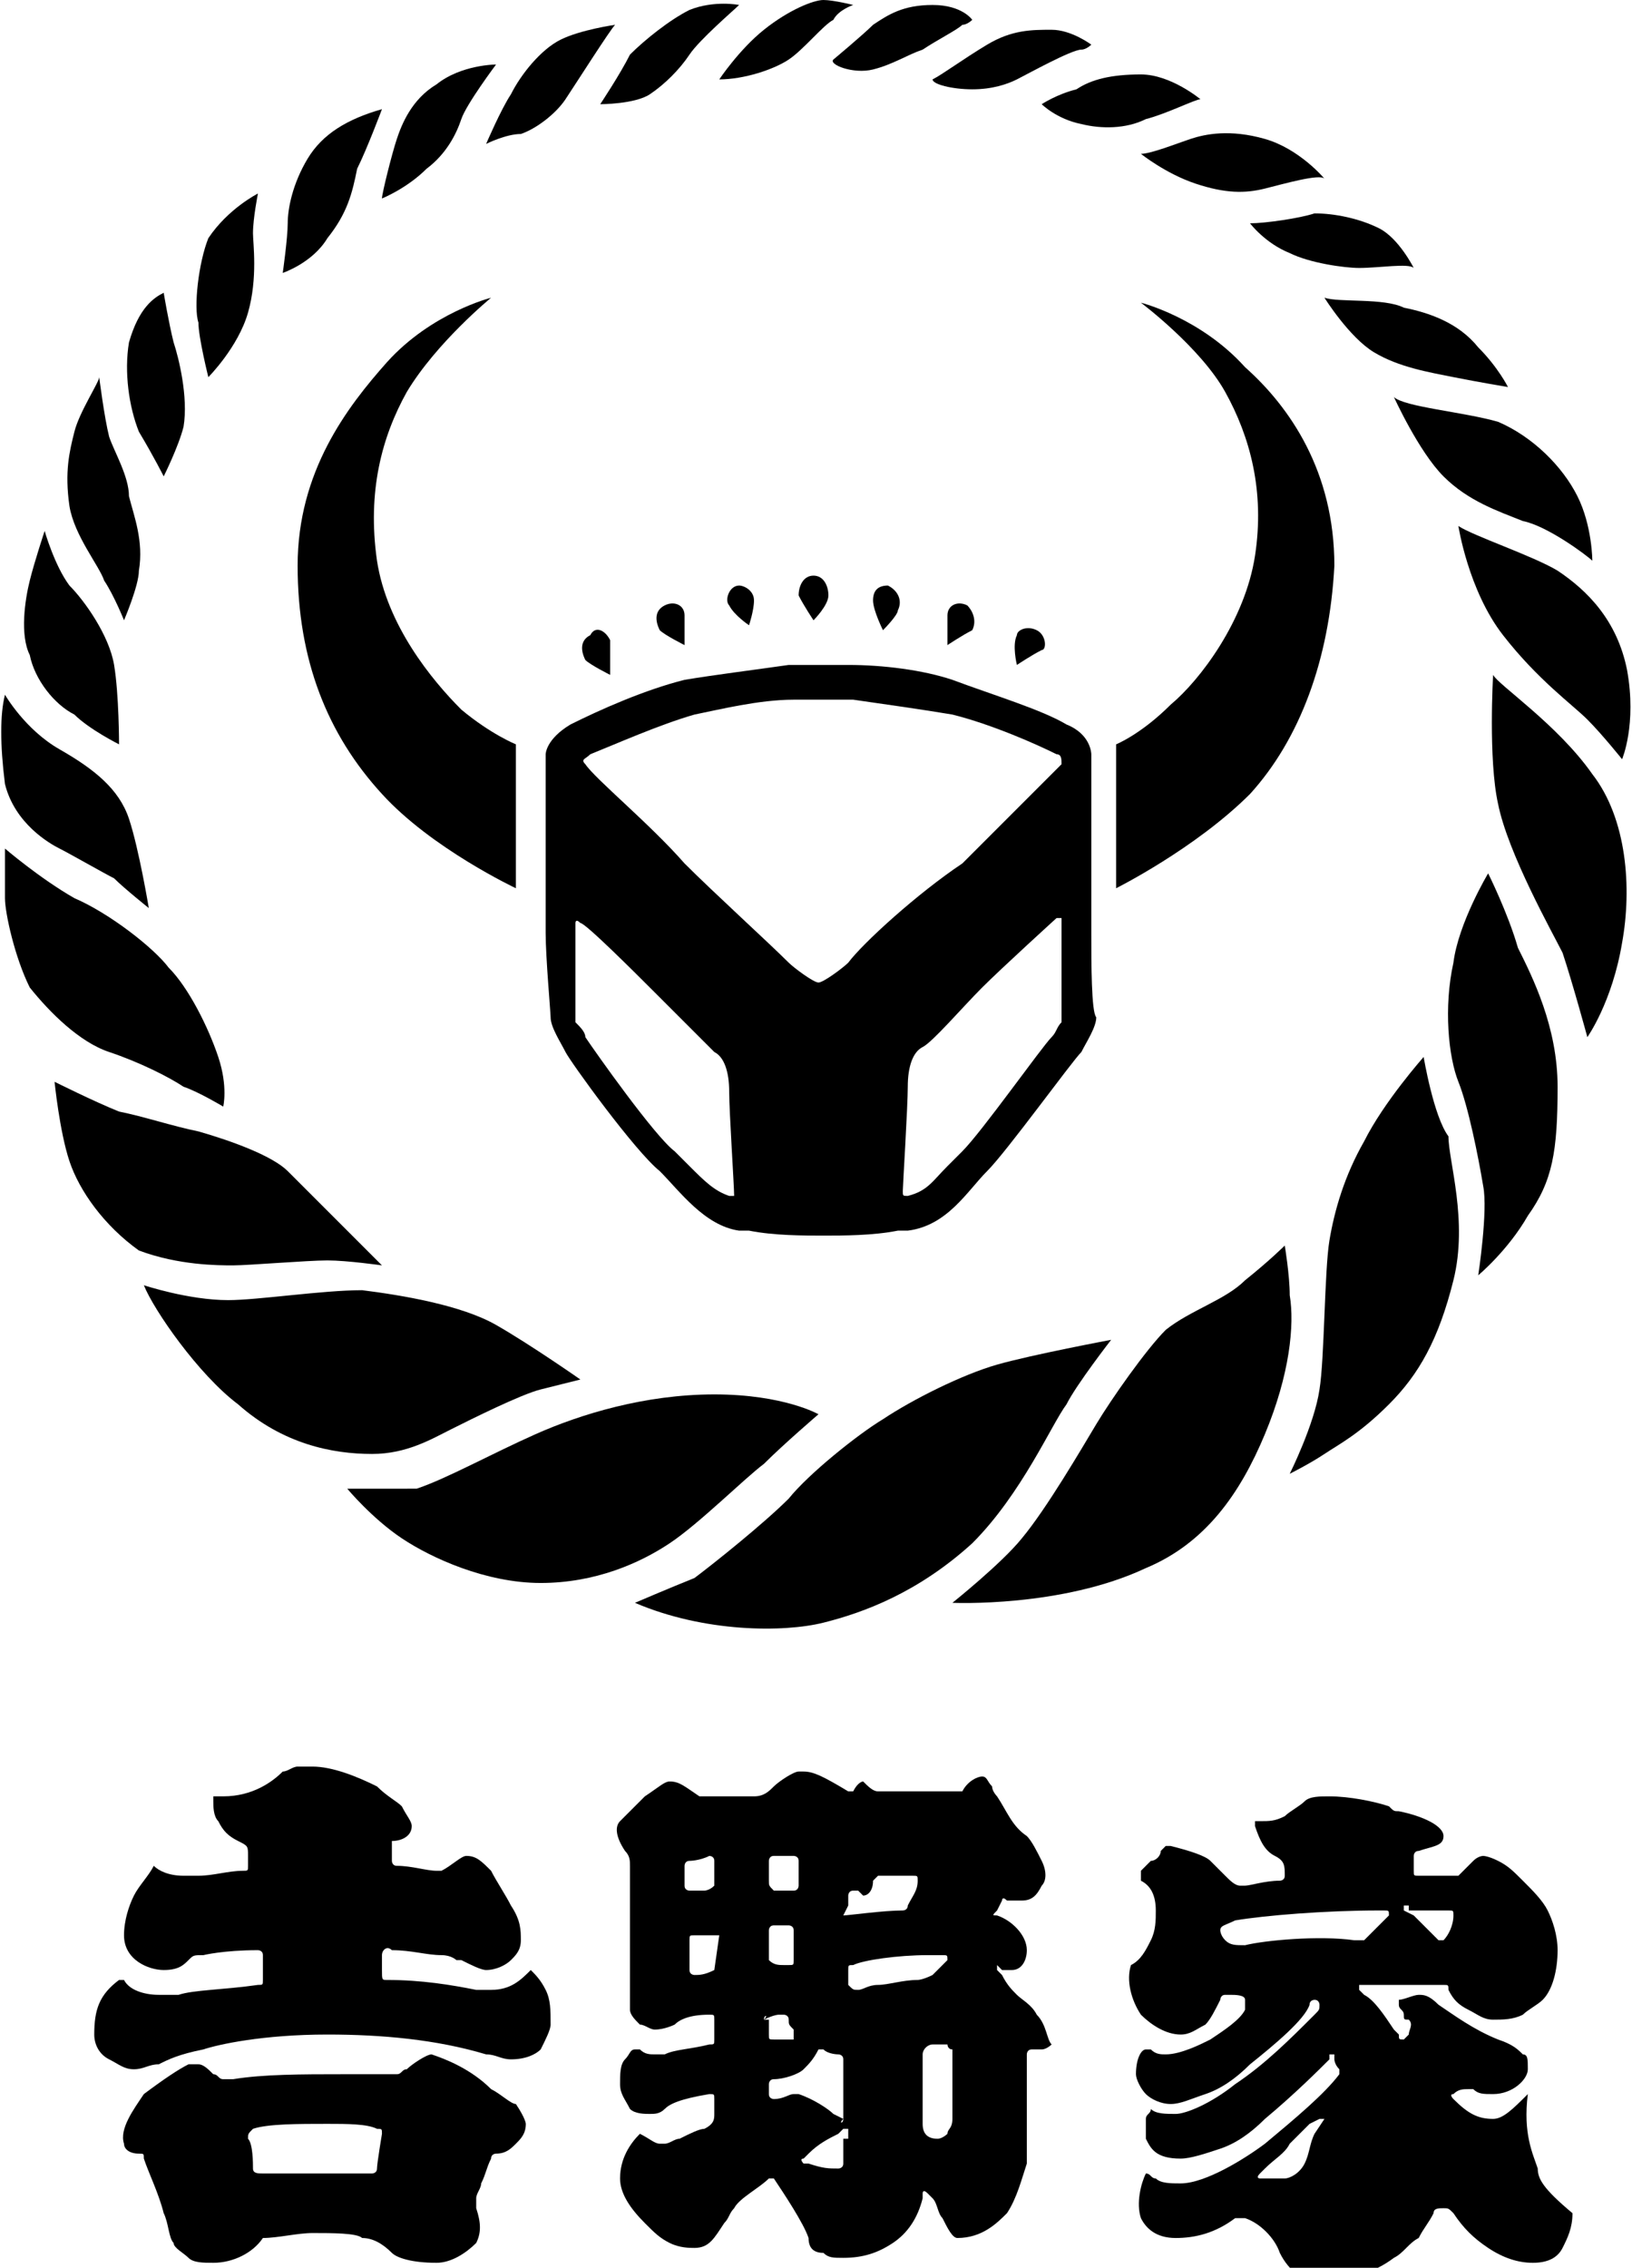 <?xml version="1.0" encoding="utf-8"?>
<!-- Generator: Adobe Illustrator 25.2.1, SVG Export Plug-In . SVG Version: 6.00 Build 0)  -->
<svg version="1.1" id="グループ_497" xmlns="http://www.w3.org/2000/svg" xmlns:xlink="http://www.w3.org/1999/xlink" x="0px"
	 y="0px" viewBox="0 0 32.9 45.7" style="enable-background:new 0 0 32.9 45.7;" xml:space="preserve">
<style type="text/css">
	.st0{fill-rule:evenodd;clip-rule:evenodd;}
</style>
<g>
	<path d="M31,43.7c-0.1-0.3-0.3-0.7-0.2-1.5c0,0,0,0,0,0c0,0,0,0,0,0c-0.3,0.3-0.5,0.5-0.7,0.5c-0.3,0-0.5-0.1-0.8-0.4
		c0,0-0.1-0.1,0-0.1c0.1-0.1,0.2-0.1,0.3-0.1c0,0,0.1,0,0.1,0c0.1,0.1,0.2,0.1,0.4,0.1c0.4,0,0.7-0.3,0.7-0.5c0-0.2,0-0.3-0.1-0.3
		c-0.1-0.1-0.2-0.2-0.5-0.3c-0.5-0.2-0.9-0.5-1.2-0.7c-0.2-0.2-0.3-0.2-0.4-0.2c0,0,0,0,0,0l0,0c-0.1,0-0.3,0.1-0.4,0.1c0,0,0,0,0,0
		c0,0,0,0,0,0.1c0,0.1,0.1,0.1,0.1,0.2c0,0.1,0,0.1,0.1,0.1c0.1,0.1,0,0.2,0,0.3c0,0,0,0-0.1,0.1l0,0c-0.1,0-0.1,0-0.1-0.1
		c0,0-0.1-0.1-0.1-0.1c-0.2-0.3-0.4-0.6-0.6-0.7l-0.1-0.1c0,0,0-0.1,0-0.1l0.1,0c0.1,0,0.4,0,0.5,0c0.4,0,0.8,0,1.1,0
		c0.1,0,0.1,0,0.1,0.1l0,0c0.1,0.2,0.2,0.3,0.4,0.4c0.2,0.1,0.3,0.2,0.5,0.2c0.2,0,0.4,0,0.6-0.1c0.1-0.1,0.3-0.2,0.4-0.3
		c0.2-0.2,0.3-0.6,0.3-1c0-0.3-0.1-0.6-0.2-0.8c-0.1-0.2-0.3-0.4-0.5-0.6c-0.2-0.2-0.3-0.3-0.5-0.4c-0.2-0.1-0.3-0.1-0.3-0.1
		c0,0-0.1,0-0.2,0.1c-0.1,0.1-0.2,0.2-0.2,0.2l0,0c0,0-0.1,0.1-0.1,0.1l0,0c-0.2,0-0.3,0-0.5,0c-0.1,0-0.2,0-0.3,0h0
		c-0.1,0-0.1,0-0.1-0.1l0-0.3c0,0,0-0.1,0.1-0.1l0,0c0.3-0.1,0.5-0.1,0.5-0.3c0-0.2-0.4-0.4-0.9-0.5c-0.1,0-0.1,0-0.2-0.1
		c-0.3-0.1-0.8-0.2-1.2-0.2c-0.2,0-0.4,0-0.5,0.1c-0.1,0.1-0.3,0.2-0.4,0.3c-0.2,0.1-0.3,0.1-0.5,0.1h-0.1c0,0,0,0,0,0
		c0,0,0,0,0,0.1c0.1,0.3,0.2,0.5,0.4,0.6c0.2,0.1,0.2,0.2,0.2,0.4c0,0.1-0.1,0.1-0.1,0.1c-0.3,0-0.6,0.1-0.7,0.1c0,0-0.1,0-0.1,0
		c-0.1,0-0.2-0.1-0.3-0.2l0,0c0,0-0.1-0.1-0.3-0.3c-0.1-0.1-0.4-0.2-0.8-0.3c0,0-0.1,0-0.1,0c0,0,0,0-0.1,0.1c0,0.1-0.1,0.2-0.2,0.2
		c-0.1,0.1-0.1,0.1-0.2,0.2c0,0,0,0.1,0,0.1c0,0,0,0,0,0.1c0.2,0.1,0.3,0.3,0.3,0.6c0,0.2,0,0.4-0.1,0.6c-0.1,0.2-0.2,0.4-0.4,0.5
		c0,0,0,0,0,0c0,0,0,0,0,0c-0.1,0.3,0,0.7,0.2,1c0.2,0.2,0.5,0.4,0.8,0.4c0.2,0,0.3-0.1,0.5-0.2c0.1-0.1,0.2-0.3,0.3-0.5
		c0,0,0-0.1,0.1-0.1h0h0c0,0,0,0,0.1,0c0.1,0,0.3,0,0.3,0.1c0,0,0,0.1,0,0.2l0,0c-0.1,0.2-0.4,0.4-0.7,0.6c-0.2,0.1-0.6,0.3-0.9,0.3
		c-0.1,0-0.2,0-0.3-0.1c0,0-0.1,0-0.1,0c-0.1,0-0.2,0.2-0.2,0.5c0,0.1,0.1,0.3,0.2,0.4c0.1,0.1,0.3,0.2,0.5,0.2
		c0.2,0,0.4-0.1,0.7-0.2c0.3-0.1,0.6-0.3,0.9-0.6c0.5-0.4,1.1-0.9,1.2-1.2l0,0c0-0.1,0.1-0.1,0.1-0.1c0.1,0,0.1,0.1,0.1,0.1
		c0,0.1,0,0.1-0.1,0.2l0,0c-0.5,0.5-1,1-1.6,1.4c-0.5,0.4-1,0.6-1.2,0.6c-0.2,0-0.4,0-0.5-0.1c0,0,0,0,0,0c0,0,0,0,0,0
		c0,0.1-0.1,0.1-0.1,0.2c0,0.1,0,0.3,0,0.4c0.1,0.2,0.2,0.4,0.7,0.4c0.2,0,0.5-0.1,0.8-0.2c0.3-0.1,0.6-0.3,0.9-0.6
		c0.6-0.5,1.1-1,1.3-1.2l0-0.1c0,0,0.1,0,0.1,0l0,0.1c0,0,0,0.1,0.1,0.2c0,0,0,0.1,0,0.1c-0.3,0.4-0.9,0.9-1.5,1.4
		c-0.4,0.3-1.2,0.8-1.7,0.8c-0.2,0-0.4,0-0.5-0.1c-0.1,0-0.1-0.1-0.2-0.1c0,0,0,0,0,0c0,0,0,0,0,0c-0.1,0.2-0.2,0.6-0.1,0.9
		c0.1,0.2,0.3,0.4,0.7,0.4c0.4,0,0.8-0.1,1.2-0.4l0,0c0,0,0.1,0,0.2,0c0.3,0.1,0.6,0.4,0.7,0.7l0,0c0.1,0.2,0.2,0.3,0.3,0.4
		c0.1,0.1,0.4,0.1,0.8,0.1c0.4,0,0.8-0.1,1.2-0.4c0.2-0.1,0.3-0.3,0.5-0.4c0.1-0.2,0.2-0.3,0.3-0.5c0-0.1,0.1-0.1,0.2-0.1
		c0.1,0,0.1,0,0.2,0.1c0.2,0.3,0.4,0.5,0.7,0.7c0.3,0.2,0.6,0.3,0.9,0.3c0.3,0,0.5-0.1,0.6-0.3c0.1-0.2,0.2-0.4,0.2-0.7
		C31.1,44.1,31,43.9,31,43.7 M28.4,38.5c0.3,0,0.6,0,0.8,0l0,0c0.1,0,0.1,0,0.1,0.1l0,0c0,0.2-0.1,0.4-0.2,0.5l0,0c0,0-0.1,0-0.1,0
		l0,0c-0.2-0.2-0.4-0.4-0.5-0.5l-0.2-0.1l0,0c0,0,0-0.1,0-0.1H28.4z M25.1,39.2C25,39.2,25,39.2,25.1,39.2c-0.2,0-0.3,0-0.4-0.1
		c0,0,0,0,0,0c-0.1-0.1-0.1-0.2-0.1-0.2c0-0.1,0.1-0.1,0.3-0.2h0c0.6-0.1,1.8-0.2,2.9-0.2l0.1,0h0c0.1,0,0.1,0,0.1,0.1l-0.1,0.1
		c0,0,0,0-0.1,0.1c-0.1,0.1-0.2,0.2-0.3,0.3c0,0-0.1,0-0.1,0c0,0-0.1,0-0.1,0C26.6,39,25.5,39.1,25.1,39.2 M26.5,43
		c-0.1,0.2-0.1,0.4-0.2,0.6c-0.1,0.2-0.3,0.3-0.4,0.3c-0.1,0-0.1,0-0.2,0c-0.1,0-0.1,0-0.2,0l-0.1,0h0c0,0-0.1,0,0-0.1l0.1-0.1
		c0.2-0.2,0.4-0.3,0.5-0.5c0.1-0.1,0.3-0.3,0.4-0.4l0.2-0.1h0c0,0,0.1,0,0.1,0L26.5,43z"/>
	<path d="M9.9,42.1c-0.4-0.4-0.9-0.6-1.2-0.7c0,0,0,0,0,0c-0.1,0-0.4,0.2-0.5,0.3c0,0,0,0,0,0c-0.1,0-0.1,0.1-0.2,0.1
		c-0.3,0-0.7,0-1.1,0c-0.8,0-1.6,0-2.2,0.1l0,0c-0.1,0-0.1,0-0.2,0c-0.1,0-0.1-0.1-0.2-0.1c-0.1-0.1-0.2-0.2-0.3-0.2
		c-0.1,0-0.1,0-0.2,0h0c-0.2,0.1-0.5,0.3-0.9,0.6c-0.2,0.3-0.5,0.7-0.4,1c0,0.1,0.1,0.2,0.3,0.2l0,0c0.1,0,0.1,0,0.1,0.1
		c0.1,0.3,0.3,0.7,0.4,1.1c0.1,0.2,0.1,0.5,0.2,0.6v0c0,0.1,0.2,0.2,0.3,0.3c0.1,0.1,0.3,0.1,0.5,0.1c0.4,0,0.8-0.2,1-0.5l0,0
		c0,0,0,0,0,0l0,0c0.3,0,0.7-0.1,1-0.1c0.4,0,0.9,0,1,0.1c0.2,0,0.4,0.1,0.6,0.3c0.1,0.1,0.4,0.2,0.9,0.2c0,0,0,0,0,0
		c0.3,0,0.6-0.2,0.8-0.4c0.1-0.2,0.1-0.4,0-0.7l0,0c0-0.1,0-0.1,0-0.2c0-0.1,0.1-0.2,0.1-0.3c0.1-0.2,0.1-0.3,0.2-0.5l0,0
		c0-0.1,0.1-0.1,0.1-0.1h0c0.2,0,0.3-0.1,0.4-0.2c0.1-0.1,0.2-0.2,0.2-0.4c0,0,0-0.1-0.2-0.4C10.3,42.4,10.1,42.2,9.9,42.1 M7.7,43
		c0,0-0.1,0.6-0.1,0.7c0,0.1-0.1,0.1-0.1,0.1h0c-0.1,0-0.4,0-0.7,0c-0.6,0-1.3,0-1.5,0c-0.1,0-0.2,0-0.2-0.1v0c0-0.1,0-0.5-0.1-0.6
		l0,0c0-0.1,0-0.1,0.1-0.2c0.3-0.1,0.9-0.1,1.5-0.1c0.4,0,0.8,0,1,0.1C7.7,42.9,7.7,42.9,7.7,43"/>
	<path d="M10.7,39.7C10.7,39.7,10.7,39.7,10.7,39.7C10.6,39.7,10.6,39.7,10.7,39.7c-0.2,0.2-0.4,0.4-0.8,0.4c-0.1,0-0.2,0-0.3,0l0,0
		c-0.5-0.1-1.1-0.2-1.8-0.2h0c-0.1,0-0.1,0-0.1-0.2c0-0.1,0-0.2,0-0.3c0-0.1,0.1-0.2,0.2-0.1c0.4,0,0.7,0.1,1,0.1
		c0.2,0,0.3,0.1,0.3,0.1c0,0,0,0,0.1,0l0,0c0.2,0.1,0.4,0.2,0.5,0.2c0.2,0,0.4-0.1,0.5-0.2c0.1-0.1,0.2-0.2,0.2-0.4
		c0-0.2,0-0.4-0.2-0.7c-0.1-0.2-0.3-0.5-0.4-0.7c-0.2-0.2-0.3-0.3-0.5-0.3h0h0c-0.1,0-0.3,0.2-0.5,0.3c0,0-0.1,0-0.1,0v0
		c-0.2,0-0.5-0.1-0.8-0.1c-0.1,0-0.1-0.1-0.1-0.1c0-0.2,0-0.3,0-0.3l0,0h0c0,0,0-0.1,0-0.1l0,0c0.2,0,0.4-0.1,0.4-0.3
		c0-0.1-0.1-0.2-0.2-0.4c-0.1-0.1-0.3-0.2-0.5-0.4c-0.4-0.2-0.9-0.4-1.3-0.4l0,0c0,0-0.1,0-0.1,0c0,0-0.1,0-0.2,0
		c-0.1,0-0.2,0.1-0.3,0.1c-0.2,0.2-0.6,0.5-1.2,0.5c-0.1,0-0.1,0-0.2,0c0,0,0,0,0,0c0,0,0,0,0,0.1c0,0.1,0,0.3,0.1,0.4
		c0.1,0.2,0.2,0.3,0.4,0.4c0.2,0.1,0.2,0.1,0.2,0.3c0,0,0,0.1,0,0.2l0,0c0,0.1,0,0.1-0.1,0.1c-0.3,0-0.6,0.1-0.9,0.1
		c-0.1,0-0.2,0-0.3,0c-0.3,0-0.5-0.1-0.6-0.2c0,0,0,0,0,0c0,0,0,0,0,0C3,37.8,2.8,38,2.7,38.2c-0.1,0.2-0.2,0.5-0.2,0.8
		c0,0.5,0.5,0.7,0.8,0.7c0.3,0,0.4-0.1,0.5-0.2c0.1-0.1,0.1-0.1,0.3-0.1h0c0,0,0.4-0.1,1.1-0.1l0,0h0c0,0,0.1,0,0.1,0.1l0,0
		c0,0.2,0,0.3,0,0.5c0,0.1,0,0.1-0.1,0.1c-0.7,0.1-1.3,0.1-1.6,0.2c-0.2,0-0.3,0-0.3,0h0c0,0-0.1,0-0.1,0c-0.3,0-0.6-0.1-0.7-0.3
		c0,0,0,0,0,0c0,0,0,0-0.1,0c-0.4,0.3-0.5,0.6-0.5,1.1v0c0,0.2,0.1,0.4,0.3,0.5c0.2,0.1,0.3,0.2,0.5,0.2c0.2,0,0.3-0.1,0.5-0.1
		c0.2-0.1,0.4-0.2,0.9-0.3C4.4,41.2,5.3,41,6.6,41c1.1,0,2.2,0.1,3.2,0.4c0.2,0,0.3,0.1,0.5,0.1c0.3,0,0.5-0.1,0.6-0.2
		c0.1-0.2,0.2-0.4,0.2-0.5v0c0-0.3,0-0.5-0.1-0.7C10.9,39.9,10.8,39.8,10.7,39.7"/>
	<path d="M20.9,40.6c-0.1-0.2-0.3-0.3-0.4-0.4c-0.1-0.1-0.2-0.2-0.3-0.4l-0.1-0.1v0c0-0.1,0-0.1,0-0.1l0.1,0.1c0.1,0,0.1,0,0.2,0
		c0.2,0,0.3-0.2,0.3-0.4c0-0.3-0.3-0.6-0.6-0.7l0,0c-0.1,0-0.1,0,0-0.1l0.1-0.2c0,0,0-0.1,0.1,0l0,0c0.1,0,0.2,0,0.3,0
		c0.2,0,0.3-0.1,0.4-0.3c0.1-0.1,0.1-0.3,0-0.5c-0.1-0.2-0.2-0.4-0.3-0.5c-0.3-0.2-0.4-0.5-0.6-0.8C20.1,36.2,20,36.1,20,36
		c-0.1-0.1-0.1-0.2-0.2-0.2c-0.1,0-0.3,0.1-0.4,0.3l0,0l0,0c0,0-0.1,0-0.1,0c-0.3,0-0.8,0-1.1,0c-0.1,0-0.2,0-0.3,0h0
		c-0.1,0-0.1,0-0.2,0c-0.1,0-0.2-0.1-0.3-0.2l0,0c0,0,0,0,0,0c0,0-0.1,0-0.2,0.2l0,0c0,0-0.1,0-0.1,0l0,0c0,0,0,0,0,0c0,0,0,0,0,0v0
		c-0.5-0.3-0.7-0.4-0.9-0.4c0,0,0,0-0.1,0c-0.1,0-0.4,0.2-0.5,0.3l0,0l0,0c-0.1,0.1-0.2,0.2-0.4,0.2c-0.1,0-0.7,0-0.9,0
		c-0.1,0-0.1,0-0.2,0l0,0c-0.3-0.2-0.4-0.3-0.6-0.3c-0.1,0-0.2,0.1-0.5,0.3c-0.2,0.2-0.4,0.4-0.5,0.5l0,0c-0.1,0.1-0.1,0.3,0.1,0.6
		l0,0c0.1,0.1,0.1,0.2,0.1,0.3c0,0,0,0,0,0.1c0,0.1,0,0.3,0,0.8c0,0.7,0,1.9,0,2l0,0c0,0.1,0.1,0.2,0.2,0.3c0.1,0,0.2,0.1,0.3,0.1
		c0.2,0,0.4-0.1,0.4-0.1l0,0c0.1-0.1,0.3-0.2,0.7-0.2l0,0c0.1,0,0.1,0,0.1,0.1l0,0.4c0,0.1,0,0.1-0.1,0.1h0
		c-0.4,0.1-0.7,0.1-0.9,0.2l0,0c-0.1,0-0.2,0-0.2,0c-0.1,0-0.2,0-0.3-0.1c0,0,0,0,0,0c0,0,0,0-0.1,0c-0.1,0-0.1,0.1-0.2,0.2
		c-0.1,0.1-0.1,0.3-0.1,0.5c0,0.2,0.1,0.3,0.2,0.5c0.1,0.1,0.3,0.1,0.4,0.1c0.1,0,0.2,0,0.3-0.1l0,0c0.1-0.1,0.3-0.2,0.9-0.3
		c0.1,0,0.1,0,0.1,0.1l0,0.3c0,0.1,0,0.2-0.2,0.3l0,0c-0.1,0-0.3,0.1-0.5,0.2c-0.1,0-0.2,0.1-0.3,0.1c0,0-0.1,0-0.1,0
		c-0.1,0-0.2-0.1-0.4-0.2c0,0,0,0,0,0c0,0,0,0,0,0c0,0,0,0,0,0h0c-0.2,0.2-0.4,0.5-0.4,0.9v0c0,0.3,0.2,0.6,0.5,0.9
		c0.2,0.2,0.3,0.3,0.5,0.4c0.2,0.1,0.4,0.1,0.5,0.1c0,0,0,0,0,0c0.3,0,0.4-0.2,0.6-0.5c0.1-0.1,0.1-0.2,0.2-0.3
		c0.1-0.2,0.5-0.4,0.7-0.6c0,0,0.1,0,0.1,0c0.2,0.3,0.6,0.9,0.7,1.2c0,0.2,0.1,0.3,0.3,0.3c0.1,0.1,0.2,0.1,0.4,0.1
		c0.4,0,0.7-0.1,1-0.3c0.3-0.2,0.5-0.5,0.6-0.9l0-0.1c0,0,0-0.1,0.1,0l0.1,0.1c0.1,0.1,0.1,0.3,0.2,0.4c0.1,0.2,0.2,0.4,0.3,0.4
		c0.5,0,0.8-0.3,1-0.5c0.2-0.3,0.3-0.7,0.4-1c0-0.4,0-0.8,0-1.2c0-0.3,0-0.7,0-1v0c0,0,0-0.1,0.1-0.1l0,0c0.1,0,0.1,0,0.2,0
		c0.1,0,0.2-0.1,0.2-0.1C21.1,41.1,21.1,40.8,20.9,40.6L20.9,40.6z M14.4,39.7C14.4,39.7,14.4,39.8,14.4,39.7L14.4,39.7L14.4,39.7
		c-0.2,0.1-0.3,0.1-0.4,0.1l0,0l0,0c0,0-0.1,0-0.1-0.1v0l0,0c0-0.1,0-0.2,0-0.4c0-0.1,0-0.1,0-0.2c0-0.1,0-0.1,0.1-0.1l0,0
		c0,0,0.1,0,0.1,0c0.1,0,0.2,0,0.3,0l0,0c0,0,0.1,0,0.1,0L14.4,39.7z M14.4,38C14.4,38.1,14.4,38.1,14.4,38L14.4,38L14.4,38
		c-0.1,0.1-0.2,0.1-0.2,0.1c-0.1,0-0.1,0-0.2,0l-0.1,0c0,0-0.1,0-0.1-0.1l0,0c0-0.1,0-0.2,0-0.3c0-0.1,0-0.1,0-0.1
		c0,0,0-0.1,0.1-0.1c0,0,0.2,0,0.4-0.1l0,0c0,0,0.1,0,0.1,0.1L14.4,38z M17.1,38.4L17.1,38.4c0-0.1,0-0.2,0-0.2l0,0l0,0
		c0,0,0-0.1,0.1-0.1c0,0,0.1,0,0.1,0c0,0,0.1,0.1,0.1,0.1c0,0,0,0,0,0c0.1,0,0.2-0.1,0.2-0.3c0,0,0,0,0,0c0,0,0.1-0.1,0.1-0.1
		c0.1,0,0.3,0,0.5,0c0.1,0,0.1,0,0.2,0c0.1,0,0.1,0,0.1,0.1l0,0c0,0.2-0.1,0.3-0.2,0.5c0,0,0,0,0,0c0,0.1-0.1,0.1-0.1,0.1
		c-0.4,0-1.1,0.1-1.2,0.1L17.1,38.4C17.1,38.5,17.1,38.4,17.1,38.4L17.1,38.4z M15.5,37.9c0-0.1,0-0.1,0-0.2c0-0.1,0-0.2,0-0.2v0
		c0,0,0-0.1,0.1-0.1l0,0c0.1,0,0.2,0,0.4,0h0c0,0,0.1,0,0.1,0.1l0,0.5c0,0,0,0.1-0.1,0.1l0,0c-0.1,0-0.1,0-0.2,0c-0.1,0-0.1,0-0.2,0
		l0,0C15.5,38,15.5,38,15.5,37.9L15.5,37.9z M15.5,39.5c0-0.1,0-0.2,0-0.3c0-0.1,0-0.2,0-0.3v0c0,0,0-0.1,0.1-0.1l0,0
		c0.1,0,0.2,0,0.3,0h0c0,0,0.1,0,0.1,0.1l0,0.6v0c0,0.1,0,0.1-0.1,0.1h0c0,0-0.1,0-0.1,0C15.7,39.6,15.6,39.6,15.5,39.5L15.5,39.5
		C15.5,39.6,15.5,39.6,15.5,39.5L15.5,39.5z M15.4,40.7C15.4,40.6,15.5,40.6,15.4,40.7L15.4,40.7c0.2-0.1,0.3-0.1,0.3-0.1
		c0,0,0,0,0.1,0c0,0,0.1,0,0.1,0.1l0,0c0,0.1,0,0.1,0.1,0.2l0,0.1c0,0,0,0.1,0,0.1l-0.1,0c-0.1,0-0.2,0-0.3,0l0,0
		c-0.1,0-0.1,0-0.1-0.1V40.7z M17,43.1c0,0.2,0,0.4,0,0.5l0,0c0,0.1-0.1,0.1-0.1,0.1c-0.2,0-0.3,0-0.6-0.1l-0.1,0h0
		c0,0-0.1-0.1,0-0.1l0.1-0.1c0.2-0.2,0.4-0.3,0.6-0.4l0.1-0.1c0,0,0.1,0,0.1,0V43.1z M17,42.7C17,42.8,16.9,42.8,17,42.7l-0.2-0.1
		c-0.1-0.1-0.4-0.3-0.7-0.4l0,0c0,0-0.1,0-0.1,0c-0.1,0-0.2,0.1-0.4,0.1l0,0c0,0-0.1,0-0.1-0.1l0,0c0,0,0-0.1,0-0.2l0,0
		c0,0,0-0.1,0.1-0.1l0,0c0.2,0,0.5-0.1,0.6-0.2c0.1-0.1,0.2-0.2,0.3-0.4l0,0c0,0,0,0,0.1,0l0,0c0.1,0.1,0.3,0.1,0.3,0.1l0,0
		c0,0,0.1,0,0.1,0.1v0l0,0c0,0,0,0.5,0,1V42.7z M18.5,39.9L18.5,39.9c-0.3,0-0.6,0.1-0.8,0.1c-0.2,0-0.3,0.1-0.4,0.1
		c-0.1,0-0.1,0-0.2-0.1c0,0,0-0.1,0-0.1c0,0,0-0.1,0-0.2c0-0.1,0-0.1,0.1-0.1c0.2-0.1,0.9-0.2,1.5-0.2c0.1,0,0.2,0,0.2,0l0.1,0
		c0.1,0,0.1,0,0.1,0.1l-0.1,0.1c0,0-0.1,0.1-0.2,0.2v0C18.6,39.9,18.5,39.9,18.5,39.9 M19.1,43c0,0-0.1,0.1-0.2,0.1
		c-0.2,0-0.3-0.1-0.3-0.3v-1.4c0-0.1,0.1-0.2,0.2-0.2c0,0,0.1,0,0.2,0c0,0,0.1,0,0.1,0c0,0,0,0.1,0.1,0.1c0,0,0,0,0,0
		c0,0.1,0,0.9,0,1.4C19.2,42.9,19.1,42.9,19.1,43"/>
	<path class="st0" d="M13.1,1.9c0.3-0.2,0.6-0.5,0.8-0.8c0.2-0.3,0.9-0.9,1-1c0,0-0.5-0.1-1,0.1c-0.4,0.2-0.9,0.6-1.2,0.9
		c-0.2,0.4-0.6,1-0.6,1S12.8,2.1,13.1,1.9"/>
	<path class="st0" d="M15.9,1.2c0.3-0.2,0.7-0.7,0.9-0.8c0.1-0.2,0.4-0.3,0.4-0.3S16.8,0,16.6,0c-0.2,0-0.7,0.2-1.2,0.6
		c-0.5,0.4-0.9,1-0.9,1C15,1.6,15.6,1.4,15.9,1.2"/>
	<path class="st0" d="M17.6,1.4c0.4-0.1,0.7-0.3,1-0.4c0.3-0.2,0.7-0.4,0.8-0.5c0.1,0,0.2-0.1,0.2-0.1s-0.2-0.3-0.8-0.3
		c-0.6,0-0.9,0.2-1.2,0.4c-0.2,0.2-0.8,0.7-0.8,0.7C16.7,1.3,17.2,1.5,17.6,1.4"/>
	<path class="st0" d="M19.6,1.8c0.4,0,0.7-0.1,0.9-0.2C20.7,1.5,21.6,1,21.8,1C21.9,1,22,0.9,22,0.9s-0.4-0.3-0.8-0.3
		c-0.4,0-0.8,0-1.3,0.3c-0.5,0.3-0.9,0.6-1.1,0.7C18.8,1.7,19.2,1.8,19.6,1.8"/>
	<path class="st0" d="M21,2.1c0,0,0.3,0.3,0.8,0.4c0.4,0.1,0.9,0.1,1.3-0.1c0.4-0.1,1-0.4,1.1-0.4c0,0-0.6-0.5-1.2-0.5
		c-0.6,0-1,0.1-1.3,0.3C21.3,1.9,21,2.1,21,2.1"/>
	<path class="st0" d="M23,3.1c0,0,0.5,0.4,1.1,0.6c0.6,0.2,1,0.2,1.4,0.1c0.4-0.1,1.1-0.3,1.2-0.2c0,0-0.5-0.6-1.2-0.8
		c-0.7-0.2-1.2-0.1-1.5,0C23.7,2.9,23.2,3.1,23,3.1"/>
	<path class="st0" d="M25.2,4.5c0,0,0.3,0.4,0.8,0.6c0.4,0.2,1.1,0.3,1.4,0.3c0.4,0,1-0.1,1.1,0c0,0-0.3-0.6-0.7-0.8
		c-0.4-0.2-0.9-0.3-1.3-0.3C26.2,4.4,25.5,4.5,25.2,4.5"/>
	<path class="st0" d="M26.7,6c0,0,0.5,0.8,1,1.1c0.5,0.3,1.1,0.4,1.6,0.5c0.5,0.1,1.1,0.2,1.1,0.2S30.2,7.4,29.8,7
		c-0.4-0.5-1-0.7-1.5-0.8C27.9,6,27,6.1,26.7,6"/>
	<path class="st0" d="M28.1,8c0,0,0.5,1.1,1,1.6c0.5,0.5,1.1,0.7,1.6,0.9c0.5,0.1,1.3,0.7,1.4,0.8c0,0,0-0.7-0.3-1.3
		c-0.3-0.6-0.9-1.2-1.6-1.5C29.5,8.3,28.3,8.2,28.1,8"/>
	<path class="st0" d="M31.4,11.5c-0.5-0.3-1.7-0.7-2-0.9c0,0,0.2,1.3,0.9,2.2c0.7,0.9,1.4,1.4,1.7,1.7c0.3,0.3,0.7,0.8,0.7,0.8
		s0.3-0.7,0.1-1.8C32.6,12.5,32,11.9,31.4,11.5"/>
	<path class="st0" d="M30.1,13.6c0,0-0.1,1.7,0.1,2.6c0.2,1,1.1,2.6,1.3,3c0.2,0.6,0.5,1.7,0.5,1.7s0.5-0.7,0.7-1.9
		c0.2-1.1,0.1-2.5-0.6-3.4C31.4,14.6,30.2,13.8,30.1,13.6"/>
	<path class="st0" d="M30,17.6c0,0-0.6,1-0.7,1.8c-0.2,0.9-0.1,1.9,0.1,2.4c0.2,0.5,0.4,1.5,0.5,2.1c0.1,0.5-0.1,1.8-0.1,1.8
		s0.6-0.5,1-1.2c0.5-0.7,0.6-1.3,0.6-2.6c0-1.2-0.5-2.2-0.8-2.8C30.4,18.4,30,17.6,30,17.6"/>
	<path class="st0" d="M28.7,21.3c0,0-0.8,0.9-1.2,1.7c-0.4,0.7-0.6,1.4-0.7,2c-0.1,0.6-0.1,2.4-0.2,3c-0.1,0.7-0.6,1.7-0.6,1.7
		s0.4-0.2,0.7-0.4c0.3-0.2,0.7-0.4,1.3-1c0.6-0.6,1-1.3,1.3-2.5c0.3-1.2-0.1-2.4-0.1-2.9C28.9,22.5,28.7,21.3,28.7,21.3"/>
	<path class="st0" d="M26,26.1c0-0.4-0.1-1-0.1-1s-0.3,0.3-0.8,0.7c-0.4,0.4-1.1,0.6-1.6,1c-0.4,0.4-1.1,1.4-1.4,1.9
		c-0.3,0.5-1,1.7-1.5,2.3c-0.4,0.5-1.4,1.3-1.4,1.3s2.2,0.1,3.9-0.7c1.2-0.5,1.9-1.5,2.4-2.7C26,27.7,26.1,26.7,26,26.1"/>
	<path class="st0" d="M21.5,28.3c0.2-0.4,0.9-1.3,0.9-1.3s-1.6,0.3-2.3,0.5c-0.7,0.2-1.7,0.7-2.3,1.1c-0.5,0.3-1.5,1.1-1.9,1.6
		c-0.5,0.5-1.5,1.3-1.9,1.6c-0.5,0.2-1.2,0.5-1.2,0.5c1.4,0.6,3,0.6,3.8,0.4c0.8-0.2,1.9-0.6,3-1.6C20.6,30.1,21.2,28.7,21.5,28.3"
		/>
	<path class="st0" d="M15.4,29.5c0.4-0.4,1.1-1,1.1-1s-0.7-0.4-2.1-0.4c-1.4,0-2.7,0.4-3.6,0.8c-0.9,0.4-1.8,0.9-2.4,1.1
		C7.7,30,7,30,7,30s0.5,0.6,1.1,1c0.6,0.4,1.7,0.9,2.8,0.9c1.1,0,2-0.4,2.6-0.8C14.1,30.7,15,29.8,15.4,29.5"/>
	<path class="st0" d="M10.5,2.7c0.3-0.1,0.7-0.4,0.9-0.7c0.2-0.3,0.9-1.4,1-1.5c0,0-0.7,0.1-1.1,0.3c-0.4,0.2-0.8,0.7-1,1.1
		c-0.2,0.3-0.5,1-0.5,1S10.2,2.7,10.5,2.7"/>
	<path class="st0" d="M9.3,2.4C9.4,2.1,10,1.3,10,1.3s-0.7,0-1.2,0.4C8.3,2,8.1,2.5,8,2.8C7.9,3.1,7.7,3.9,7.7,4
		c0,0,0.5-0.2,0.9-0.6C9,3.1,9.2,2.7,9.3,2.4"/>
	<path class="st0" d="M6.6,4.8C7,4.3,7.1,3.9,7.2,3.4C7.4,3,7.7,2.2,7.7,2.2C7,2.4,6.5,2.7,6.2,3.2c-0.3,0.5-0.4,1-0.4,1.3
		c0,0.3-0.1,1-0.1,1S6.3,5.3,6.6,4.8"/>
	<path class="st0" d="M4.2,7.6c0,0,0.6-0.6,0.8-1.3c0.2-0.7,0.1-1.4,0.1-1.6c0-0.3,0.1-0.8,0.1-0.8s-0.6,0.3-1,0.9
		C4,5.3,3.9,6.2,4,6.5C4,6.8,4.2,7.6,4.2,7.6"/>
	<path class="st0" d="M3.3,9.6c0,0,0.3-0.6,0.4-1C3.8,8,3.6,7.2,3.5,6.9c-0.1-0.4-0.2-1-0.2-1C3.1,6,2.8,6.2,2.6,6.9
		c-0.1,0.6,0,1.3,0.2,1.8C3.1,9.2,3.3,9.6,3.3,9.6"/>
	<path class="st0" d="M2.1,11.7c0.2,0.3,0.4,0.8,0.4,0.8s0.3-0.7,0.3-1c0.1-0.6-0.1-1.1-0.2-1.5C2.6,9.6,2.3,9.1,2.2,8.8
		C2.1,8.4,2,7.6,2,7.6c0,0.1-0.4,0.7-0.5,1.1c-0.1,0.4-0.2,0.8-0.1,1.5C1.5,10.8,2,11.4,2.1,11.7"/>
	<path class="st0" d="M1.5,14.4C1.8,14.7,2.4,15,2.4,15s0-1-0.1-1.6c-0.1-0.6-0.6-1.3-0.9-1.6c-0.3-0.4-0.5-1.1-0.5-1.1
		s-0.2,0.6-0.3,1c-0.1,0.4-0.2,1.1,0,1.5C0.7,13.7,1.1,14.2,1.5,14.4"/>
	<path class="st0" d="M1.2,17.1c0.2,0.1,0.9,0.5,1.1,0.6C2.5,17.9,3,18.3,3,18.3s-0.2-1.2-0.4-1.8c-0.2-0.6-0.7-1-1.4-1.4
		c-0.7-0.4-1.1-1.1-1.1-1.1C0,14.4,0,15,0.1,15.8C0.3,16.6,1,17,1.2,17.1"/>
	<path class="st0" d="M2.2,21.2c0.6,0.2,1.2,0.5,1.5,0.7C4,22,4.5,22.3,4.5,22.3s0.1-0.4-0.1-1c-0.2-0.6-0.6-1.4-1-1.8
		c-0.3-0.4-1.2-1.1-1.9-1.4c-0.7-0.4-1.4-1-1.4-1s0,0.7,0,1c0,0.3,0.2,1.2,0.5,1.8C1,20.4,1.6,21,2.2,21.2"/>
	<path class="st0" d="M4.7,25.5c0.3,0,1.5-0.1,1.9-0.1c0.4,0,1.1,0.1,1.1,0.1s-0.3-0.3-0.5-0.5c-0.2-0.2-1.1-1.1-1.4-1.4
		c-0.3-0.3-1.1-0.6-1.8-0.8c-0.5-0.1-1.1-0.3-1.6-0.4c-0.5-0.2-1.3-0.6-1.3-0.6s0.1,1,0.3,1.6c0.2,0.6,0.7,1.3,1.4,1.8
		C3.6,25.5,4.4,25.5,4.7,25.5"/>
	<path class="st0" d="M7.5,29.3c0.7,0,1.2-0.3,1.6-0.5c0.4-0.2,1.4-0.7,1.8-0.8c0.4-0.1,0.8-0.2,0.8-0.2s-1-0.7-1.7-1.1
		c-0.7-0.4-1.9-0.6-2.7-0.7c-0.8,0-2.1,0.2-2.7,0.2c-0.8,0-1.7-0.3-1.7-0.3c0.2,0.5,1.1,1.8,1.9,2.4C5.7,29.1,6.7,29.3,7.5,29.3"/>
	<path class="st0" d="M9.9,6c0,0-1.2,0.3-2.1,1.3C7,8.2,6,9.5,6,11.4c0,1.9,0.6,3.4,1.7,4.6c1,1.1,2.7,1.9,2.7,1.9V15
		c0,0-0.5-0.2-1.1-0.7c-0.6-0.6-1.5-1.7-1.7-3C7.4,9.9,7.7,8.8,8.2,7.9C8.8,6.9,9.9,6,9.9,6"/>
	<path class="st0" d="M23.6,14.2C23,14.8,22.5,15,22.5,15v2.9c0,0,1.6-0.8,2.7-1.9c1-1.1,1.6-2.7,1.7-4.6c0-1.9-0.9-3.2-1.8-4
		c-0.9-1-2.1-1.3-2.1-1.3s1.2,0.9,1.7,1.8c0.5,0.9,0.8,2,0.6,3.3C25.1,12.5,24.2,13.7,23.6,14.2"/>
	<path class="st0" d="M16.7,12c0-0.2-0.1-0.4-0.3-0.4c-0.2,0-0.3,0.2-0.3,0.4c0.1,0.2,0.3,0.5,0.3,0.5S16.7,12.2,16.7,12"/>
	<path class="st0" d="M15.2,12.1c0-0.2-0.2-0.3-0.3-0.3c-0.2,0-0.3,0.3-0.2,0.4c0.1,0.2,0.4,0.4,0.4,0.4S15.2,12.3,15.2,12.1"/>
	<path class="st0" d="M13.8,12.4c0-0.2-0.2-0.3-0.4-0.2c-0.2,0.1-0.2,0.3-0.1,0.5c0.1,0.1,0.5,0.3,0.5,0.3S13.8,12.5,13.8,12.4"/>
	<path class="st0" d="M12.3,12.9c-0.1-0.2-0.3-0.3-0.4-0.1c-0.2,0.1-0.2,0.3-0.1,0.5c0.1,0.1,0.5,0.3,0.5,0.3S12.3,13,12.3,12.9"/>
	<path class="st0" d="M17.9,11.8c-0.2,0-0.3,0.1-0.3,0.3c0,0.2,0.2,0.6,0.2,0.6s0.3-0.3,0.3-0.4C18.2,12.1,18.1,11.9,17.9,11.8"/>
	<path class="st0" d="M19.5,12.2c-0.2-0.1-0.4,0-0.4,0.2c0,0.2,0,0.6,0,0.6s0.3-0.2,0.5-0.3C19.7,12.5,19.6,12.3,19.5,12.2"/>
	<path class="st0" d="M20.9,12.7c-0.2-0.1-0.4,0-0.4,0.1c-0.1,0.2,0,0.6,0,0.6s0.3-0.2,0.5-0.3C21.1,13.1,21.1,12.8,20.9,12.7"/>
	<path class="st0" d="M22,18.8c0-0.5,0-3.4,0-3.6c0,0,0-0.4-0.5-0.6C21,14.3,20,14,19.2,13.7c-0.6-0.2-1.4-0.3-2.1-0.3
		c0,0-0.5,0-0.6,0c-0.2,0-0.6,0-0.6,0c-0.7,0.1-1.5,0.2-2.1,0.3c-0.8,0.2-1.7,0.6-2.3,0.9C11,14.9,11,15.2,11,15.2
		c0,0.2,0,3.1,0,3.6c0,0.5,0.1,1.6,0.1,1.7c0,0.2,0.2,0.5,0.3,0.7c0.1,0.2,1.4,2,1.9,2.4c0.4,0.4,0.9,1.1,1.6,1.2c0.1,0,0.1,0,0.2,0
		c0.5,0.1,1.1,0.1,1.5,0.1c0.4,0,1,0,1.5-0.1c0.1,0,0.1,0,0.2,0c0.8-0.1,1.2-0.8,1.6-1.2c0.4-0.4,1.7-2.2,1.9-2.4
		c0.1-0.2,0.3-0.5,0.3-0.7C22,20.4,22,19.4,22,18.8 M14.7,24.1c-0.3-0.1-0.5-0.3-0.8-0.6c-0.1-0.1-0.2-0.2-0.3-0.3
		c-0.4-0.3-1.6-2-1.8-2.3l0,0c0-0.1-0.1-0.2-0.2-0.3c0,0,0-0.1,0-0.1c0-0.1,0-0.2,0-0.3c0-0.4,0-1,0-1.3c0-0.1,0-0.2,0-0.3
		c0,0,0-0.1,0.1,0c0.1,0,1.1,1,1.5,1.4c0.4,0.4,1,1,1.2,1.2c0.2,0.1,0.3,0.4,0.3,0.8c0,0.4,0.1,1.9,0.1,2.1
		C14.8,24.1,14.8,24.1,14.7,24.1 M17.1,19.4c-0.1,0.1-0.5,0.4-0.6,0.4c-0.1,0-0.5-0.3-0.6-0.4c-0.4-0.4-1.5-1.4-2.1-2h0
		c-0.7-0.8-1.8-1.7-2-2c-0.1-0.1,0-0.1,0.1-0.2c0.5-0.2,1.4-0.6,2.1-0.8c0.5-0.1,1.3-0.3,2-0.3c0,0,0.4,0,0.6,0c0.1,0,0.6,0,0.6,0
		c0.7,0.1,1.4,0.2,2,0.3c0.8,0.2,1.7,0.6,2.1,0.8c0.1,0,0.1,0.1,0.1,0.2c-0.3,0.3-1.3,1.3-2,2C18.5,18,17.4,19,17.1,19.4 M21.4,18.9
		c0,0.3,0,0.9,0,1.3c0,0.1,0,0.2,0,0.3c0,0.1,0,0.1,0,0.1c-0.1,0.1-0.1,0.2-0.2,0.3l0,0c-0.2,0.2-1.4,1.9-1.8,2.3
		c-0.1,0.1-0.2,0.2-0.3,0.3c-0.3,0.3-0.4,0.5-0.8,0.6c-0.1,0-0.1,0-0.1-0.1c0-0.1,0.1-1.7,0.1-2.1c0-0.4,0.1-0.7,0.3-0.8
		c0.2-0.1,0.8-0.8,1.2-1.2c0.4-0.4,1.5-1.4,1.5-1.4c0.1,0,0.1,0,0.1,0C21.4,18.6,21.4,18.8,21.4,18.9"/>
</g>
</svg>
